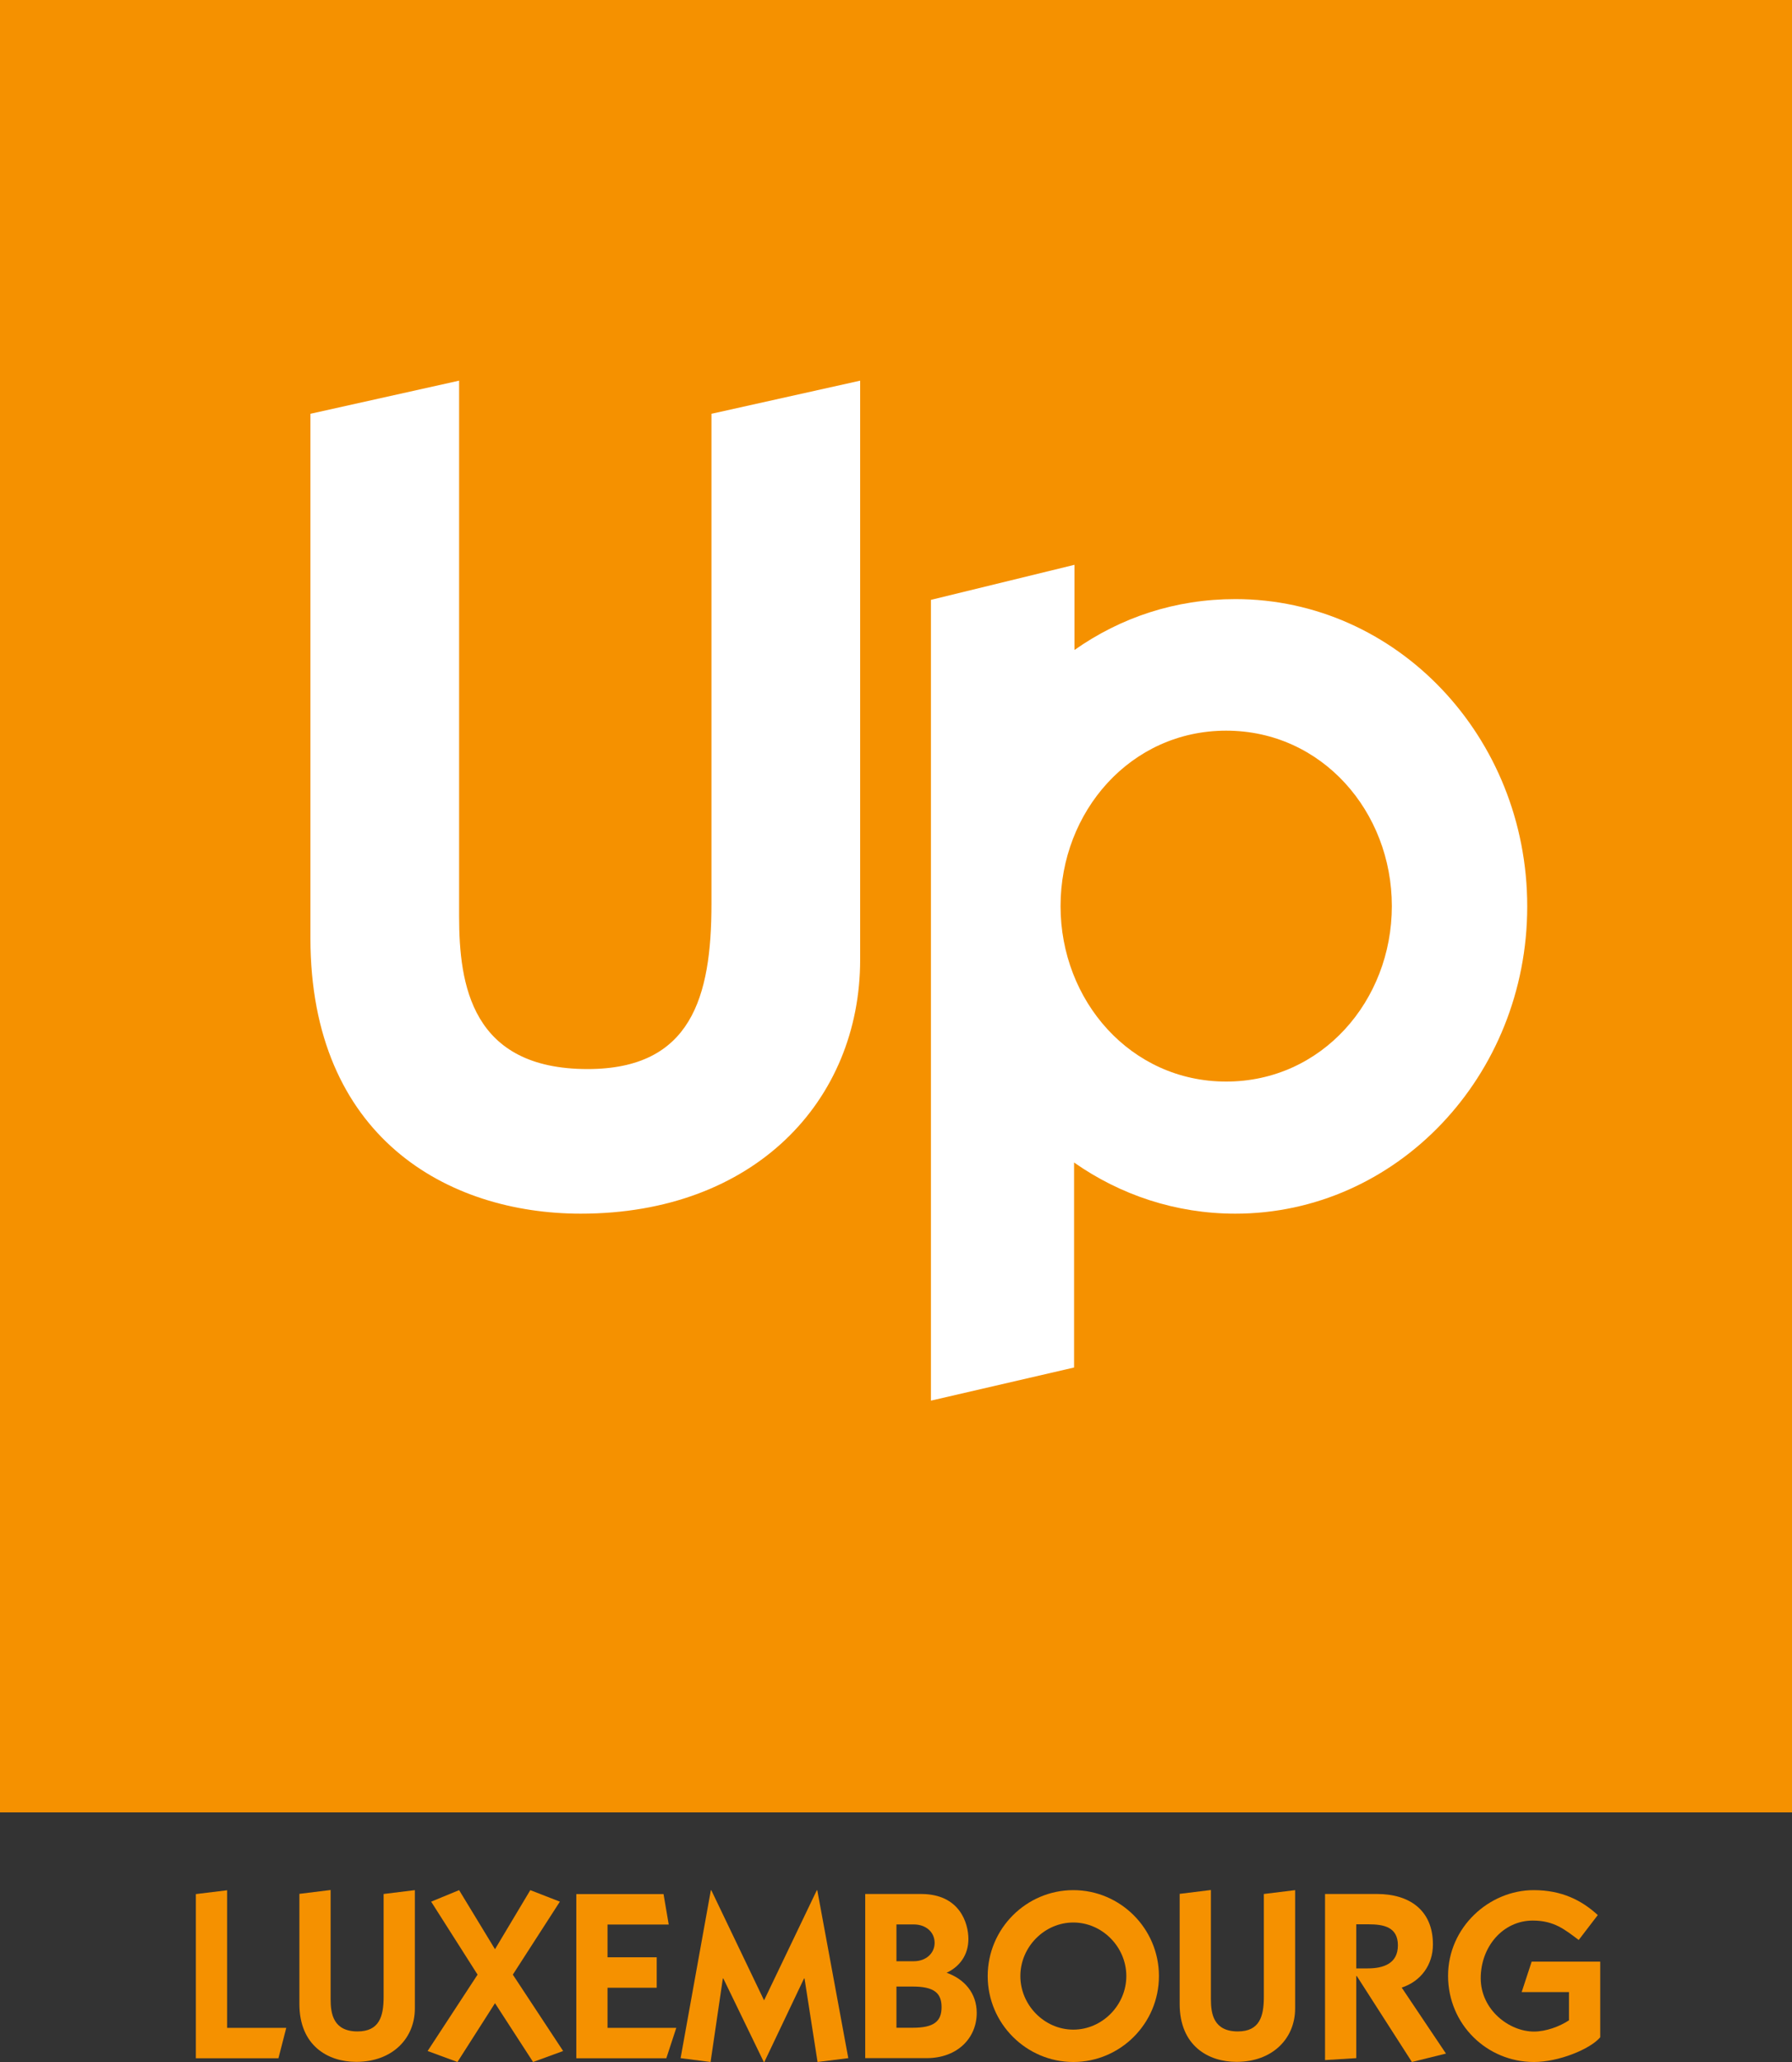 <svg width="40" height="46" viewBox="0 0 40 46" fill="none" xmlns="http://www.w3.org/2000/svg">
<rect x="0" y="0" width="40" height="46" fill="#333333" stroke="none"/>
<path d="M40 0H0V40.431H40V0Z" fill="#F59100"/>
<path d="M15.881 20.163C15.881 22.248 15.429 23.849 13.115 23.849C10.524 23.849 10.248 21.969 10.248 20.442V8.492L6.929 9.231V20.925C6.929 25.372 9.997 27.075 12.963 27.075C16.835 27.075 19.2 24.559 19.2 21.407V8.492L15.881 9.231V20.163Z" fill="white"/>
<path d="M27.574 13.365C26.236 13.365 25.017 13.773 23.984 14.5V12.6L20.78 13.382V31.246L23.975 30.507V25.934C25.005 26.656 26.244 27.075 27.574 27.075C31.172 27.075 34.09 24.006 34.09 20.22C34.09 16.434 31.172 13.365 27.574 13.365ZM27.37 24.128C25.234 24.128 23.673 22.322 23.673 20.214C23.673 18.106 25.234 16.3 27.37 16.3C29.507 16.3 31.068 18.106 31.068 20.214C31.068 22.322 29.507 24.128 27.37 24.128Z" fill="white"/>
<path d="M4.372 45.914V42.254L5.069 42.169V45.238H6.39L6.215 45.917H4.372V45.914Z" fill="#F59100"/>
<path d="M9.26 42.166V44.807C9.26 45.469 8.763 45.997 7.95 45.997C7.327 45.997 6.683 45.641 6.683 44.705V42.249L7.38 42.163V44.602C7.38 44.922 7.439 45.318 7.981 45.318C8.467 45.318 8.563 44.982 8.563 44.545V42.252L9.26 42.166Z" fill="#F59100"/>
<path d="M10.66 44.051L9.624 42.423L10.248 42.166L11.049 43.484L11.837 42.166L12.497 42.423L11.447 44.051L12.57 45.755L11.899 46L11.049 44.688L10.211 46L9.545 45.755L10.66 44.051Z" fill="#F59100"/>
<path d="M12.864 45.914V42.254H14.811L14.927 42.933H13.561V43.664H14.659V44.343H13.561V45.238H15.096L14.873 45.917H12.861L12.864 45.914Z" fill="#F59100"/>
<path d="M15.192 45.914L15.867 42.169H15.878L17.055 44.625L18.232 42.169H18.243L18.935 45.914L18.249 46L17.958 44.137H17.947L17.061 46H17.049L16.146 44.137H16.135L15.861 46L15.19 45.914H15.192Z" fill="#F59100"/>
<path d="M19.313 42.252H20.56C21.427 42.252 21.616 42.908 21.616 43.256C21.616 43.604 21.429 43.869 21.13 44.009C21.525 44.149 21.802 44.462 21.802 44.905C21.802 45.461 21.376 45.914 20.681 45.914H19.313V42.254V42.252ZM20.01 43.752H20.396C20.67 43.752 20.862 43.575 20.862 43.341C20.862 43.107 20.673 42.931 20.396 42.931H20.01V43.752ZM20.01 45.236H20.374C20.848 45.236 21.017 45.093 21.017 44.776C21.017 44.46 20.848 44.317 20.374 44.317H20.01V45.236Z" fill="#F59100"/>
<path d="M23.958 42.166C25.003 42.166 25.869 43.019 25.869 44.083C25.869 45.147 25.003 46 23.958 46C22.914 46 22.047 45.147 22.047 44.083C22.047 43.019 22.914 42.166 23.958 42.166ZM23.958 45.278C24.602 45.278 25.141 44.733 25.141 44.083C25.141 43.432 24.602 42.888 23.958 42.888C23.315 42.888 22.776 43.432 22.776 44.083C22.776 44.733 23.315 45.278 23.958 45.278Z" fill="#F59100"/>
<path d="M28.909 42.166V44.807C28.909 45.469 28.412 45.997 27.599 45.997C26.975 45.997 26.332 45.641 26.332 44.705V42.249L27.029 42.163V44.602C27.029 44.922 27.088 45.318 27.63 45.318C28.116 45.318 28.211 44.982 28.211 44.545V42.252L28.909 42.166Z" fill="#F59100"/>
<path d="M29.577 42.252H30.74C31.437 42.252 31.985 42.594 31.985 43.378C31.985 43.832 31.717 44.2 31.288 44.34L32.276 45.812L31.516 46L30.286 44.083H30.274V45.914L29.577 45.957V42.254V42.252ZM30.274 43.912H30.529C30.873 43.912 31.203 43.809 31.203 43.398C31.203 42.988 30.887 42.928 30.543 42.928H30.274V43.909V43.912Z" fill="#F59100"/>
<path d="M35.719 45.449C35.487 45.72 34.784 46 34.24 46C33.19 46 32.323 45.161 32.323 44.077C32.323 42.993 33.241 42.166 34.234 42.166C34.864 42.166 35.307 42.394 35.665 42.722L35.239 43.278C34.934 43.05 34.694 42.845 34.214 42.845C33.548 42.845 33.052 43.427 33.052 44.131C33.052 44.836 33.687 45.321 34.24 45.321C34.505 45.321 34.81 45.21 35.022 45.07V44.44H33.966L34.189 43.761H35.719V45.447V45.449Z" fill="#F59100"/>
</svg>
